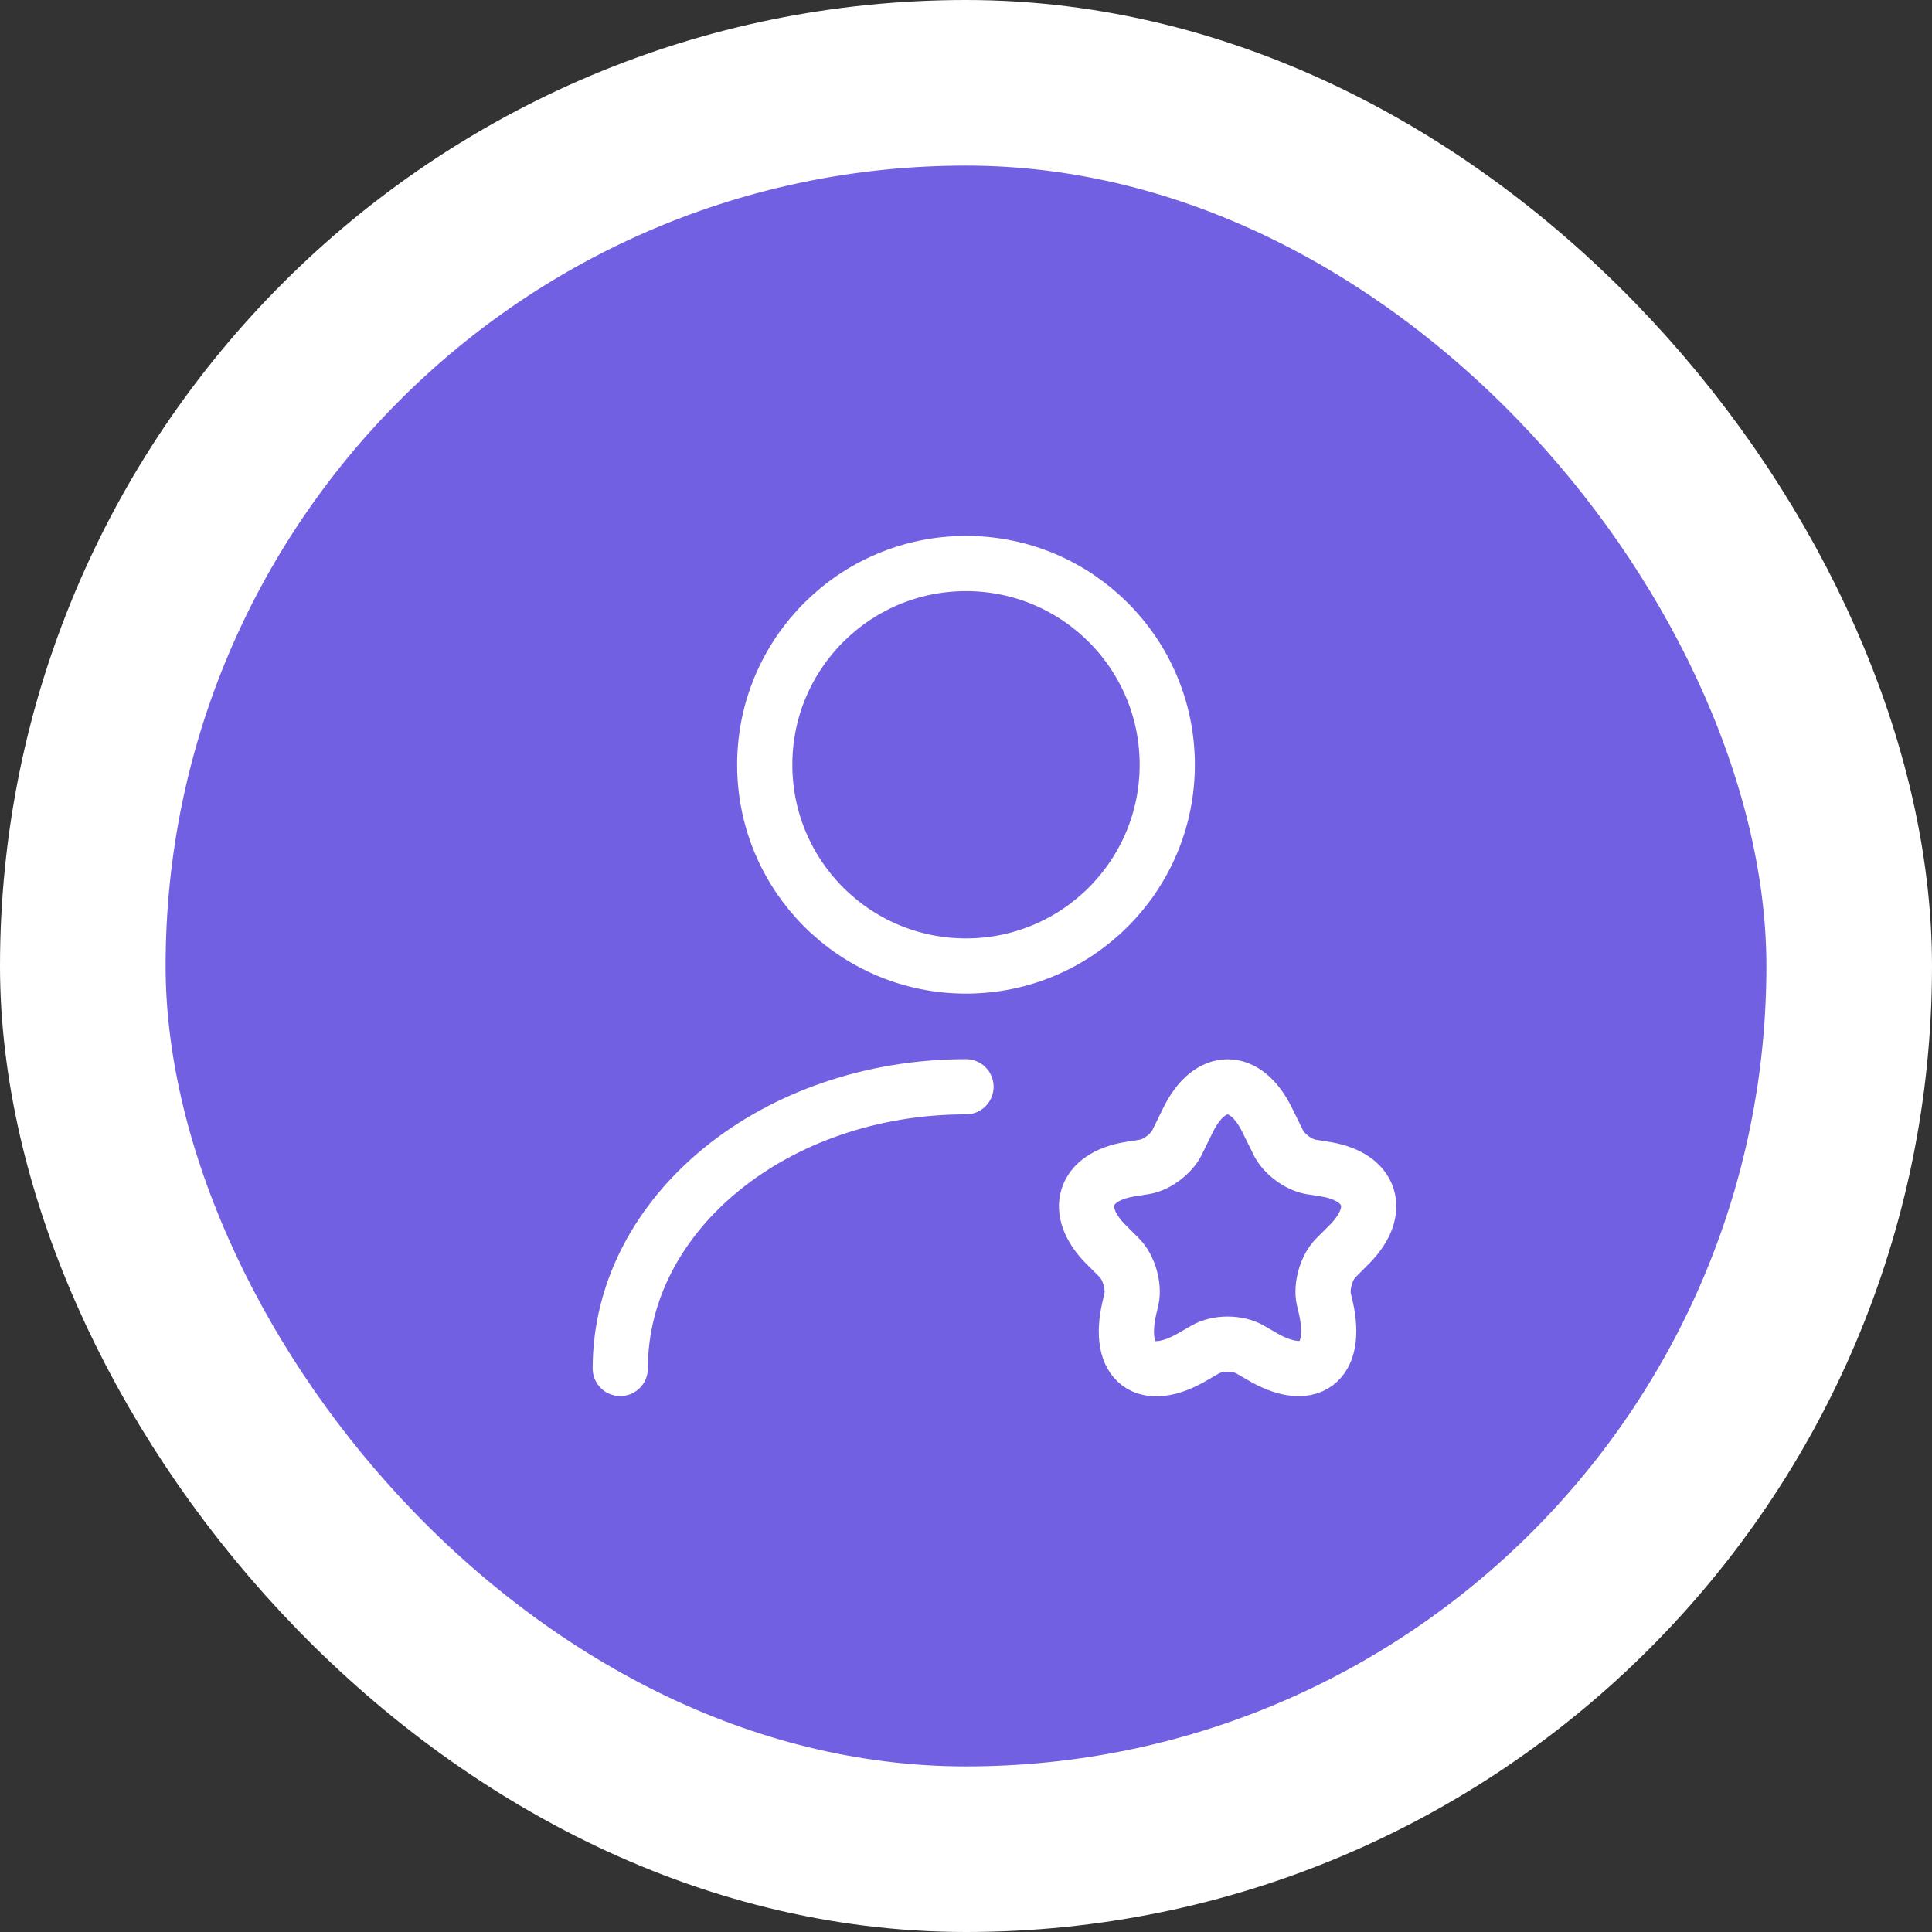 <?xml version="1.0" encoding="UTF-8"?>
<svg xmlns="http://www.w3.org/2000/svg" width="70" height="70" viewBox="0 0 70 70" fill="none">
  <rect x="0" y="0" width="70" height="70" fill="#333333" stroke="none"/>
  <rect x="3" y="3" width="64" height="64" rx="32" fill="#7260E2"></rect>
  <rect x="3" y="3" width="64" height="64" rx="32" stroke="white" stroke-width="6"></rect>
  <path d="M35 35C39.027 35 42.292 31.735 42.292 27.708C42.292 23.681 39.027 20.417 35 20.417C30.973 20.417 27.708 23.681 27.708 27.708C27.708 31.735 30.973 35 35 35Z" stroke="white" stroke-width="2" stroke-linecap="round" stroke-linejoin="round"></path>
  <path d="M22.473 49.583C22.473 43.94 28.087 39.375 35 39.375" stroke="white" stroke-width="2" stroke-linecap="round" stroke-linejoin="round"></path>
  <path d="M45.908 40.571L46.317 41.402C46.521 41.81 47.031 42.19 47.483 42.277L48.038 42.365C49.7 42.642 50.094 43.867 48.898 45.077L48.388 45.587C48.052 45.938 47.862 46.608 47.965 47.075L48.038 47.381C48.49 49.394 47.425 50.167 45.675 49.117L45.296 48.898C44.844 48.635 44.115 48.635 43.663 48.898L43.283 49.117C41.519 50.181 40.454 49.394 40.921 47.381L40.994 47.075C41.096 46.608 40.906 45.938 40.571 45.587L40.06 45.077C38.865 43.867 39.258 42.642 40.921 42.365L41.475 42.277C41.913 42.204 42.438 41.81 42.642 41.402L43.05 40.571C43.837 38.981 45.121 38.981 45.908 40.571Z" stroke="white" stroke-width="2" stroke-linecap="round" stroke-linejoin="round"></path>
</svg>
